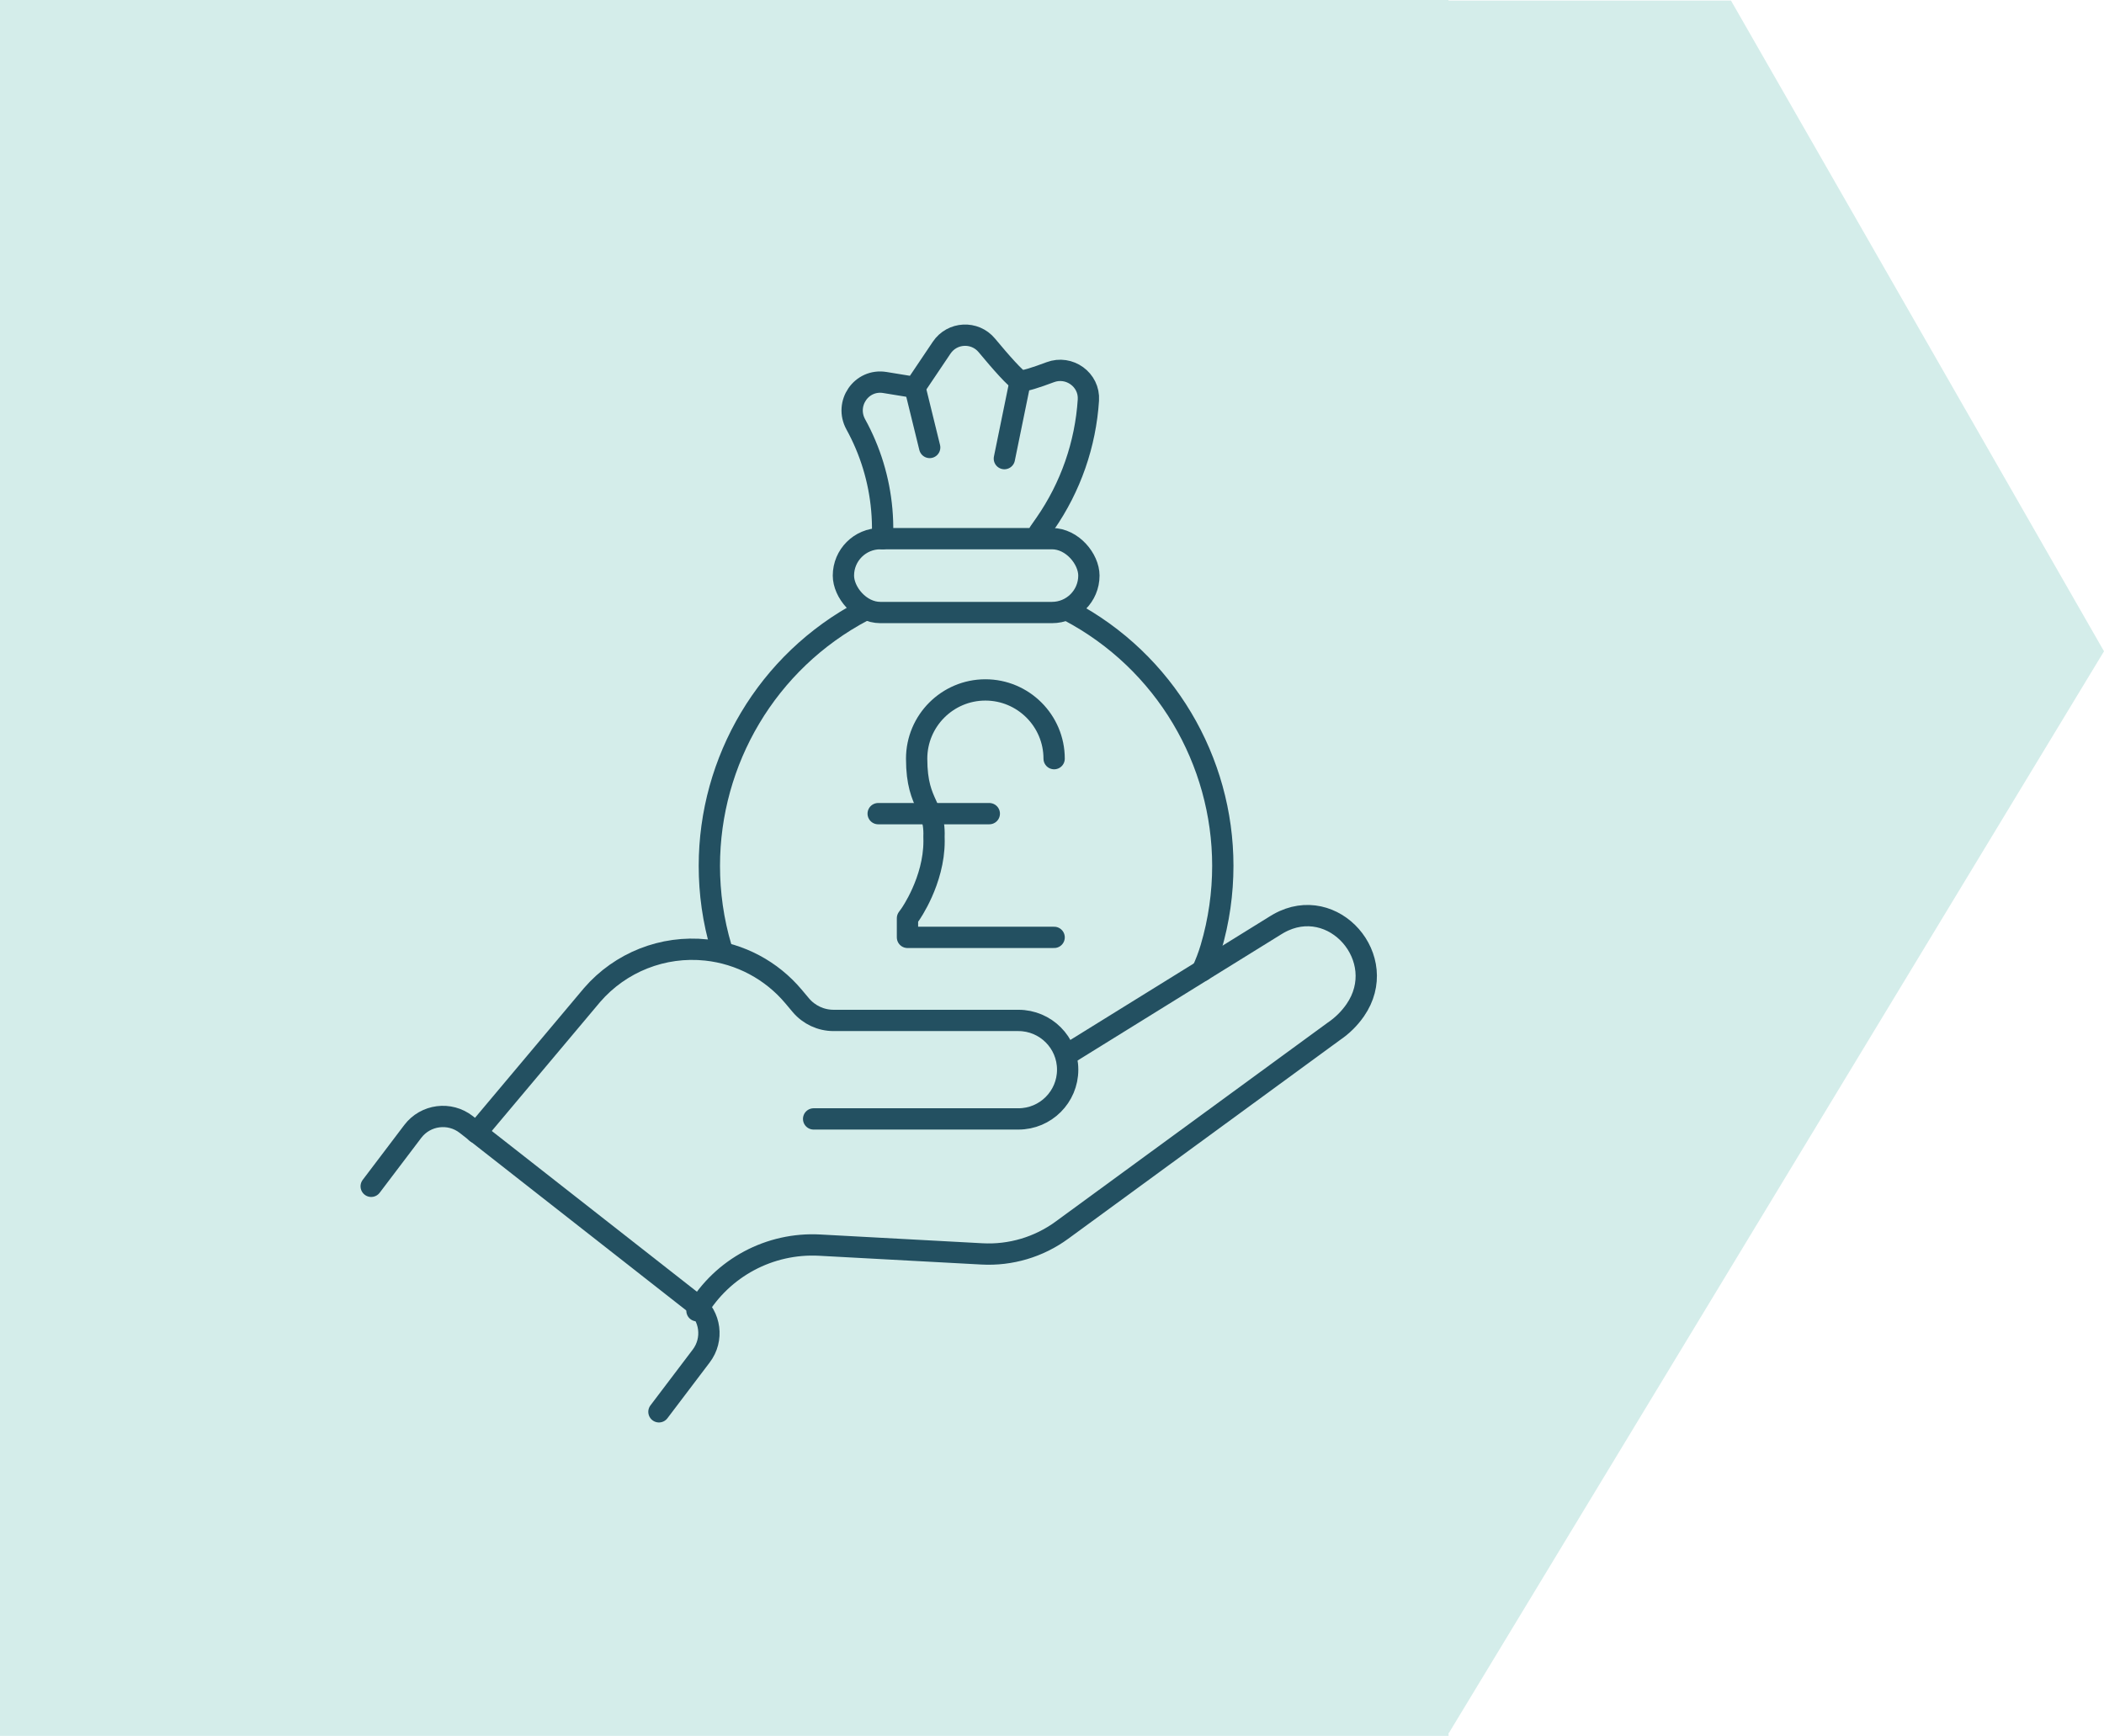 <?xml version="1.0" encoding="UTF-8"?>
<svg xmlns="http://www.w3.org/2000/svg" id="Layer_1" data-name="Layer 1" viewBox="0 0 197.538 163">
  <defs>
    <style>
      .cls-1 {
        fill: none;
        stroke: #235061;
        stroke-linecap: round;
        stroke-linejoin: round;
        stroke-width: 2px;
      }

      .cls-2 {
        fill: #d4edea;
        stroke-width: 0px;
      }
    </style>
  </defs>
  <g id="Group_85" data-name="Group 85">
    <rect id="Rectangle_4415" data-name="Rectangle 4415" class="cls-2" x="-0" width="136" height="163"></rect>
    <path id="Path_228" data-name="Path 228" class="cls-2" d="M136.038,162.715l61.5-101.561L162.517.054h-56.479v162.661h30Z"></path>
  </g>
  <g>
    <g>
      <path class="cls-1" d="M100.353,57.352c9.055,4.772,14.453,14.099,14.453,23.947,0,2.555-.359,5.146-1.116,7.706-.222.742-.495,1.459-.813,2.146"></path>
      <path class="cls-1" d="M67.75,89.107c-.013-.034-.026-.068-.034-.102-.763-2.558-1.117-5.15-1.117-7.703,0-9.852,5.393-19.179,14.452-23.95"></path>
      <rect class="cls-1" x="79.186" y="50.579" width="23.047" height="6.936" rx="3.468" ry="3.468" transform="translate(181.419 108.094) rotate(-180)"></rect>
      <path class="cls-1" d="M97.574,49.977l.553-.793c2.399-3.451,3.79-7.473,4.058-11.619.123-1.907-1.796-3.288-3.585-2.615-1.279.481-2.493.882-2.808.804-.383-.095-1.843-1.762-3.145-3.327-1.131-1.359-3.249-1.249-4.236.218l-2.51,3.731-2.825-.46c-2.203-.359-3.803,1.98-2.727,3.935.339.615.645,1.248.918,1.894,1.093,2.583,1.647,5.396,1.598,8.26l-.009.574"></path>
      <line class="cls-1" x1="94.297" y1="43.064" x2="95.792" y2="35.755"></line>
      <line class="cls-1" x1="85.901" y1="36.376" x2="87.285" y2="42.017"></line>
    </g>
    <g>
      <path class="cls-1" d="M100.24,98.981l19.544-12.11c.092-.057.185-.112.277-.164,5.131-2.877,10.527,3.318,7.176,8.153-.529.763-1.205,1.441-2.017,1.989l-25.524,18.665c-2.166,1.584-4.814,2.371-7.494,2.226l-15.244-.824c-4.688-.253-9.128,2.12-11.521,6.159h0"></path>
      <path class="cls-1" d="M76.389,105.065h19.227c2.554,0,4.624-2.07,4.624-4.624h0c0-2.554-2.07-4.624-4.624-4.624h-17.354c-1.187,0-2.313-.525-3.077-1.434l-.687-.817c-2.066-2.459-5.004-4.023-8.198-4.363h0c-4.047-.431-8.048,1.149-10.71,4.227l-10.862,12.93"></path>
      <path class="cls-1" d="M61.866,132.567l3.972-5.243c1.172-1.547.887-3.748-.641-4.946l-21.417-16.786c-1.564-1.226-3.828-.932-5.028.651l-3.902,5.15"></path>
    </g>
  </g>
  <g>
    <path class="cls-1" d="M98.969,71.237c0-3.559-2.895-6.454-6.454-6.454-3.559,0-6.454,2.895-6.454,6.454,0,2.336.493,3.413.928,4.364.057.124.166.369.166.369,0,0,.608.91.534,2.582.004.136.007.279.007.43,0,3.726-2.229,6.872-2.25,6.901l-.246.339v1.796h13.769"></path>
    <line class="cls-1" x1="82.45" y1="76.401" x2="92.882" y2="76.401"></line>
  </g>
</svg>
